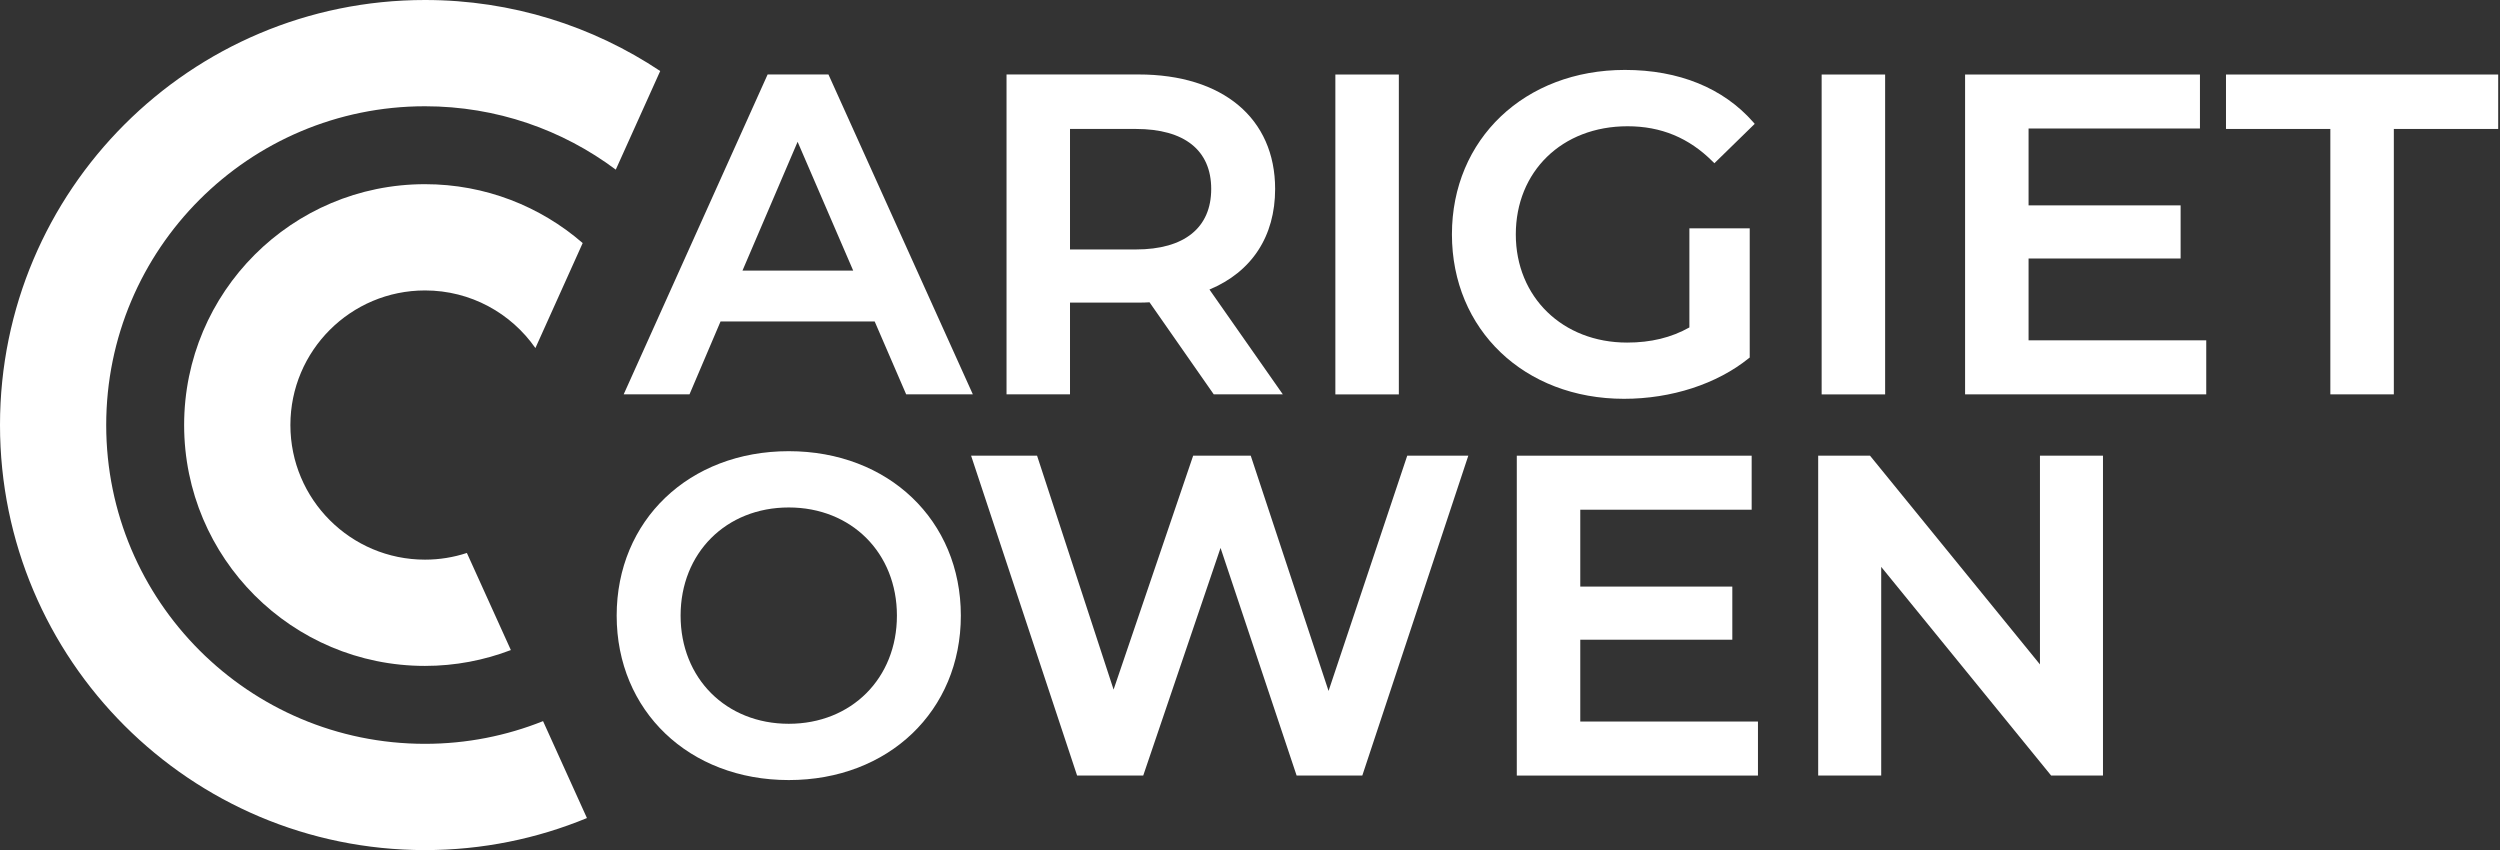 <svg width="547" height="186" viewBox="0 0 547 186" fill="none" xmlns="http://www.w3.org/2000/svg">
<rect x="0" y="0" width="547" height="186" fill="#333333" stroke="none"/>
<path d="M172.58 98.719C150.763 98.719 134.928 113.855 134.928 134.699C134.928 155.543 150.763 170.678 172.58 170.678C194.398 170.678 210.233 155.543 210.233 134.699C210.233 113.855 194.398 98.719 172.58 98.719ZM172.58 158.364C158.867 158.364 148.915 148.413 148.915 134.699C148.915 120.985 158.867 111.033 172.58 111.033C186.294 111.033 196.246 120.985 196.246 134.699C196.246 148.413 186.294 158.364 172.58 158.364Z" fill="white"/>
<path d="M290.689 151.179L273.662 99.704H261.063L243.653 150.884L226.91 99.704H212.475L235.67 169.694H250.138L267.056 119.881L283.701 169.694H298.071L321.266 99.704H307.902L290.689 151.179Z" fill="white"/>
<path d="M345.764 139.97H379.031V128.345H345.764V111.525H383.263V99.704H331.875V169.694H384.641V157.872H345.764V139.97Z" fill="white"/>
<path d="M446.342 145.372L409.159 99.704H397.818V169.694H411.609V124.036L448.791 169.694H460.132V99.704H446.342V145.372Z" fill="white"/>
<path d="M150.863 86.285L157.654 70.34H191.381L198.27 86.285H212.859L181.265 16.294H167.956L136.46 86.285H150.852H150.863ZM174.517 31.025L186.678 59.207H162.455L174.517 31.025Z" fill="white"/>
<path d="M234.117 66.207H249.121C249.898 66.207 250.707 66.207 251.516 66.141L265.569 86.285H280.683L264.629 63.352C273.903 59.481 278.999 51.694 278.999 41.349C278.999 25.896 267.549 16.294 249.121 16.294H220.229V86.285H234.117V66.207ZM234.117 28.215H248.531C259.161 28.215 265.012 32.884 265.012 41.349C265.012 49.813 259.161 54.581 248.531 54.581H234.117V28.215Z" fill="white"/>
<path d="M306.066 16.306H292.178V86.296H306.066V16.306Z" fill="white"/>
<path d="M382.631 78.39L382.839 78.226V49.956H369.639V71.642C365.669 73.873 361.207 74.956 356.012 74.956C341.905 74.956 331.658 65.004 331.658 51.29C331.658 37.577 341.708 27.625 356.111 27.625C363.438 27.625 369.529 30.151 374.724 35.335L375.107 35.717L383.932 27.1L383.593 26.706C377.031 19.248 367.32 15.3 355.531 15.3C333.605 15.3 317.682 30.435 317.682 51.279C317.682 72.123 333.517 87.259 355.334 87.259C365.702 87.259 375.664 84.022 382.642 78.379L382.631 78.39Z" fill="white"/>
<path d="M412.465 16.306H398.576V86.296H412.465V16.306Z" fill="white"/>
<path d="M443.85 56.561H477.117V44.936H443.85V28.117H481.349V16.306H429.961V86.285H482.727V74.463H443.85V56.561Z" fill="white"/>
<path d="M487.047 16.306V28.215H509.881V86.285H523.77V28.215H546.604V16.306H487.047Z" fill="white"/>
<path d="M93 63.549C102.995 63.549 111.832 68.536 117.146 76.159L127.492 53.182C118.251 45.166 106.189 40.299 92.989 40.299C63.888 40.299 40.288 63.888 40.288 93C40.288 122.112 63.877 145.701 92.989 145.701C99.605 145.701 105.937 144.465 111.777 142.234L102.153 120.985C99.266 121.937 96.193 122.451 92.989 122.451C76.727 122.451 63.538 109.262 63.538 93C63.538 76.738 76.727 63.549 92.989 63.549H93Z" fill="white"/>
<path d="M144.454 15.54C129.723 5.73 112.029 0 93 0C41.633 0 0 41.633 0 93C0 144.366 41.633 186 93 186C105.544 186 117.508 183.496 128.422 178.99L118.82 157.785C110.826 160.978 102.121 162.75 92.989 162.75C54.472 162.75 23.239 131.517 23.239 93C23.239 54.483 54.472 23.25 92.989 23.25C108.638 23.25 123.085 28.401 134.732 37.117L144.454 15.54Z" fill="white"/>
</svg>
